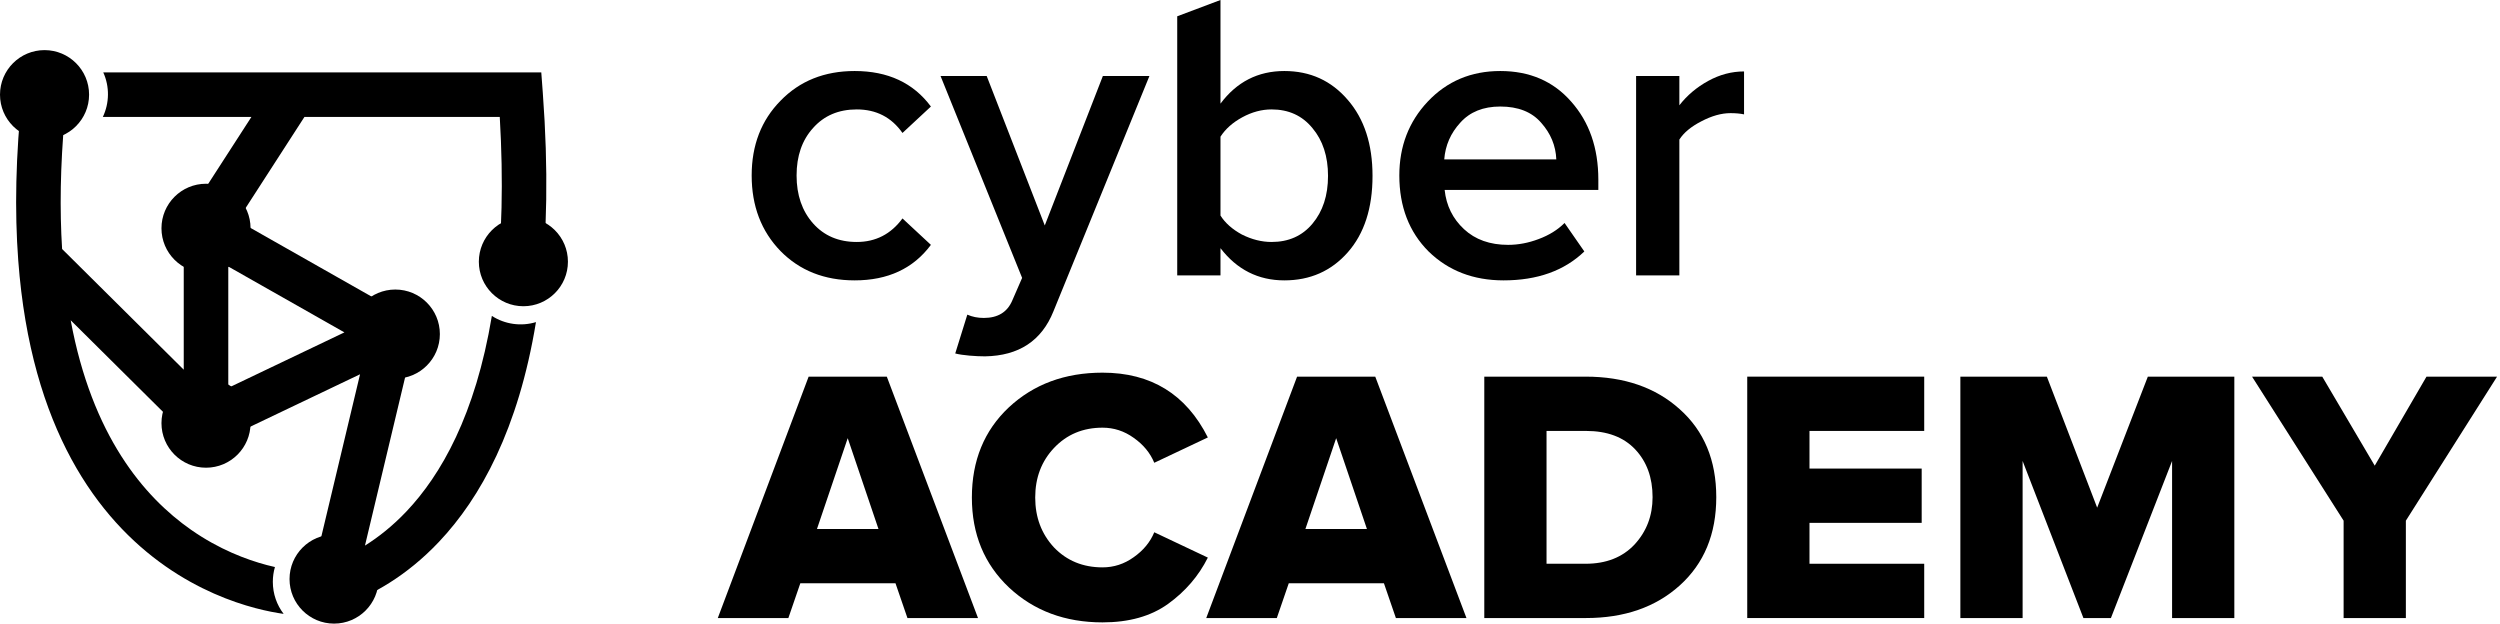 <?xml version="1.0" encoding="UTF-8"?> <svg xmlns="http://www.w3.org/2000/svg" width="449" height="112" viewBox="0 0 449 112" fill="none"> <path fill-rule="evenodd" clip-rule="evenodd" d="M12.865 21L11.621 21C10.82 29.846 10.715 37.718 11.154 44.722L33 66.397V39.821L45.155 21L18.472 21C19.658 18.5 19.707 15.562 18.545 13H97.214L97.489 16.704C98.508 30.419 98.25 42.155 97.057 52.195L89.118 51.238C90.133 42.688 90.442 32.691 89.758 21L54.678 21L42.659 39.611L75.089 58.004L65.547 97.989C67.949 96.486 70.508 94.484 73.031 91.815C79.179 85.311 85.38 74.55 88.338 56.736C90.665 58.24 93.573 58.668 96.26 57.851C93.107 77.052 86.326 89.396 78.844 97.31C72.951 103.544 66.788 106.842 62.036 108.578C61.38 108.817 60.752 109.027 60.154 109.21L53.48 102.49C53.515 102.487 53.554 102.483 53.598 102.479C53.849 102.452 54.25 102.401 54.78 102.306C55.227 102.226 55.762 102.115 56.374 101.962L64.665 67.22L36.182 80.823L12.695 57.52C16.522 78.219 25.82 89.217 34.315 95.15C39.359 98.672 44.276 100.518 47.915 101.482C48.43 101.618 48.919 101.736 49.378 101.839C49.132 102.683 49 103.576 49 104.5C49 106.663 49.723 108.657 50.941 110.254C49.661 110.074 47.925 109.76 45.869 109.215C41.523 108.066 35.702 105.876 29.735 101.709C17.64 93.262 5.547 77.111 3.278 46.798C2.617 37.968 2.788 27.946 4.024 16.568L4.411 13H12.886L12.865 21ZM61.856 59.696L41 47.867V69.657L61.856 59.696Z" fill="black"></path> <circle cx="8" cy="17" r="8" fill="black"></circle> <circle cx="37" cy="41" r="8" fill="black"></circle> <circle cx="37" cy="76" r="8" fill="black"></circle> <circle cx="71" cy="60" r="8" fill="black"></circle> <circle cx="94" cy="47" r="8" fill="black"></circle> <circle cx="60" cy="104" r="8" fill="black"></circle> <path d="M175.651 111H162.976L160.831 104.76H143.736L141.591 111H128.916L145.231 67.645H159.271L175.651 111ZM157.776 95.01L152.251 78.695L146.726 95.01H157.776Z" fill="black"></path> <path d="M198.014 111.78C191.297 111.78 185.707 109.7 181.244 105.54C176.78 101.337 174.549 95.942 174.549 89.355C174.549 82.725 176.759 77.33 181.179 73.17C185.642 69.01 191.254 66.93 198.014 66.93C206.724 66.93 213.029 70.808 216.929 78.565L207.309 83.115C206.572 81.338 205.337 79.843 203.604 78.63C201.914 77.417 200.05 76.81 198.014 76.81C194.504 76.81 191.6 78.023 189.304 80.45C187.05 82.833 185.924 85.802 185.924 89.355C185.924 92.908 187.05 95.898 189.304 98.325C191.6 100.708 194.504 101.9 198.014 101.9C200.05 101.9 201.914 101.293 203.604 100.08C205.337 98.867 206.572 97.372 207.309 95.595L216.929 100.145C215.282 103.438 212.899 106.212 209.779 108.465C206.702 110.675 202.78 111.78 198.014 111.78Z" fill="black"></path> <path d="M263.376 111H250.701L248.556 104.76H231.461L229.316 111H216.641L232.956 67.645H246.996L263.376 111ZM245.501 95.01L239.976 78.695L234.451 95.01H245.501Z" fill="black"></path> <path d="M284.843 111H266.578V67.645H284.778C291.711 67.645 297.345 69.595 301.678 73.495C306.055 77.395 308.243 82.66 308.243 89.29C308.243 95.92 306.055 101.207 301.678 105.15C297.345 109.05 291.733 111 284.843 111ZM284.778 101.25C288.461 101.25 291.386 100.102 293.553 97.805C295.72 95.465 296.803 92.627 296.803 89.29C296.803 85.78 295.763 82.92 293.683 80.71C291.603 78.5 288.656 77.395 284.843 77.395H277.758V101.25H284.778Z" fill="black"></path> <path d="M345.589 111H313.804V67.645H345.589V77.395H324.984V84.155H345.134V93.905H324.984V101.25H345.589V111Z" fill="black"></path> <path d="M401.286 111H390.106V82.79L379.121 111H374.181L363.261 82.79V111H352.081V67.645H367.616L376.651 91.175L385.751 67.645H401.286V111Z" fill="black"></path> <path d="M432.093 111H420.913V93.515L404.468 67.645H417.078L426.503 83.635L435.798 67.645H448.473L432.093 93.515V111Z" fill="black"></path> <path d="M153.5 50.355C148.073 50.355 143.633 48.599 140.18 45.089C136.727 41.529 135 37.006 135 31.518C135 26.08 136.727 21.605 140.18 18.095C143.633 14.535 148.073 12.755 153.5 12.755C159.469 12.755 164.033 14.881 167.19 19.133L162.084 23.88C160.111 21.061 157.373 19.652 153.87 19.652C150.614 19.652 147.999 20.765 146.026 22.99C144.053 25.165 143.066 28.008 143.066 31.518C143.066 35.028 144.053 37.896 146.026 40.12C147.999 42.345 150.614 43.458 153.87 43.458C157.274 43.458 160.012 42.049 162.084 39.231L167.19 43.977C164.033 48.229 159.469 50.355 153.5 50.355Z" fill="black"></path> <path d="M171.561 63.481L173.73 56.51C174.618 56.905 175.605 57.103 176.69 57.103C179.206 57.103 180.908 56.065 181.796 53.988L183.572 49.91L168.92 13.645H177.208L187.642 40.491L198.076 13.645H206.438L189.196 55.917C187.075 61.207 182.98 63.901 176.912 64C175.284 64 172.844 63.827 171.561 63.481Z" fill="black"></path> <path d="M219.199 38.712C220.038 40.046 221.32 41.184 223.047 42.123C224.823 43.013 226.599 43.458 228.375 43.458C231.434 43.458 233.876 42.37 235.701 40.195C237.576 37.97 238.513 35.102 238.513 31.592C238.513 28.082 237.576 25.214 235.701 22.99C233.876 20.765 231.434 19.652 228.375 19.652C226.599 19.652 224.848 20.122 223.121 21.061C221.394 22.001 220.087 23.163 219.199 24.547V38.712ZM219.199 49.465H211.429V2.927L219.199 0V18.614C222.11 14.708 225.933 12.755 230.669 12.755C235.306 12.755 239.105 14.486 242.065 17.947C245.025 21.358 246.505 25.907 246.505 31.592C246.505 37.377 245.025 41.95 242.065 45.312C239.105 48.674 235.306 50.355 230.669 50.355C225.982 50.355 222.159 48.426 219.199 44.57V49.465Z" fill="black"></path> <path d="M270.041 50.355C264.615 50.355 260.125 48.624 256.573 45.163C253.07 41.653 251.319 37.105 251.319 31.518C251.319 26.277 253.021 21.852 256.425 18.243C259.878 14.585 264.22 12.755 269.449 12.755C274.728 12.755 278.971 14.585 282.177 18.243C285.433 21.902 287.061 26.574 287.061 32.26V34.114H259.459C259.755 36.932 260.914 39.28 262.937 41.159C264.96 43.038 267.599 43.977 270.855 43.977C272.681 43.977 274.506 43.631 276.331 42.939C278.206 42.246 279.76 41.282 280.993 40.046L284.545 45.163C280.944 48.624 276.109 50.355 270.041 50.355ZM279.513 28.626C279.415 26.154 278.502 23.954 276.775 22.026C275.098 20.097 272.656 19.133 269.449 19.133C266.391 19.133 263.998 20.097 262.271 22.026C260.544 23.904 259.582 26.104 259.385 28.626H279.513Z" fill="black"></path> <path d="M301.613 49.465H293.843V13.645H301.613V18.911C302.994 17.131 304.721 15.672 306.793 14.535C308.865 13.398 311.011 12.83 313.231 12.83V20.542C312.54 20.394 311.726 20.32 310.789 20.32C309.161 20.32 307.409 20.814 305.535 21.803C303.709 22.742 302.402 23.83 301.613 25.066V49.465Z" fill="black"></path> </svg> 